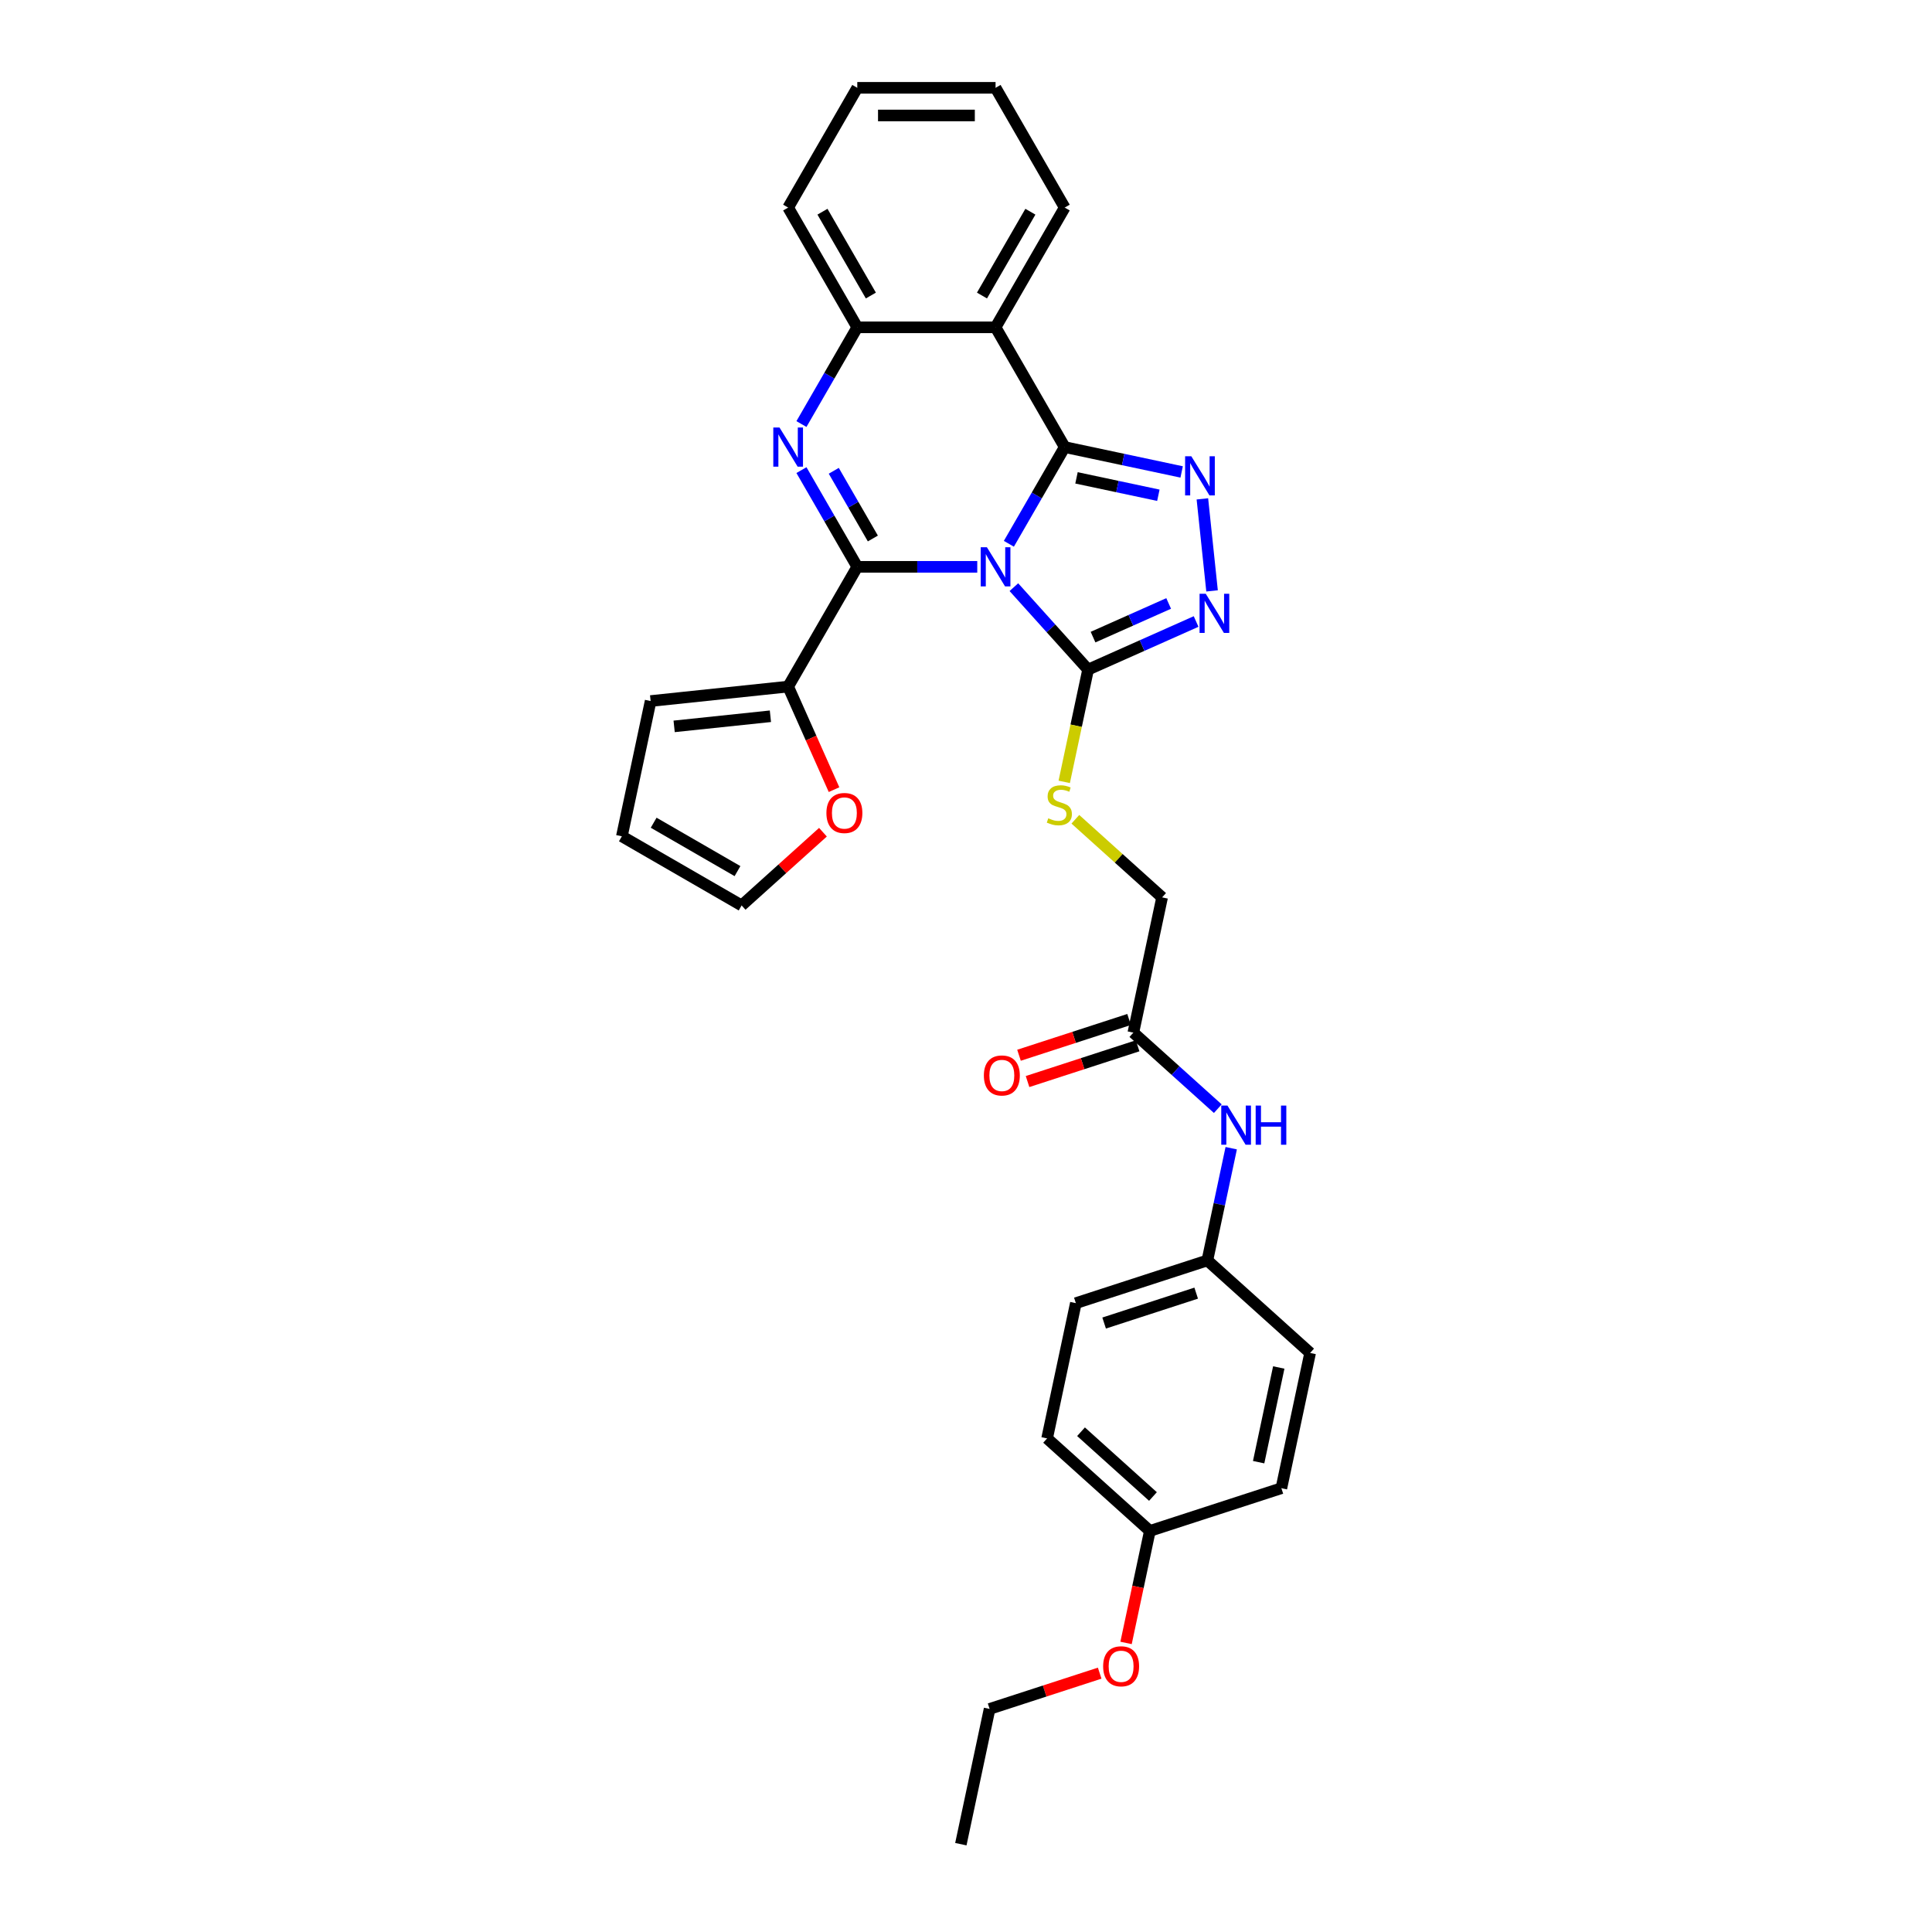 <?xml version='1.0' encoding='iso-8859-1'?>
<svg version='1.1' baseProfile='full'
              xmlns='http://www.w3.org/2000/svg'
                      xmlns:rdkit='http://www.rdkit.org/xml'
                      xmlns:xlink='http://www.w3.org/1999/xlink'
                  xml:space='preserve'
width='1000px' height='1000px' viewBox='0 0 1000 1000'>
<!-- END OF HEADER -->
<rect style='opacity:1.0;fill:#FFFFFF;stroke:none' width='1000' height='1000' x='0' y='0'> </rect>
<path class='bond-0' d='M 522.187,281.467 L 536.638,256.437' style='fill:none;fill-rule:evenodd;stroke:#0000FF;stroke-width:6px;stroke-linecap:butt;stroke-linejoin:miter;stroke-opacity:1' />
<path class='bond-0' d='M 536.638,256.437 L 551.089,231.407' style='fill:none;fill-rule:evenodd;stroke:#000000;stroke-width:6px;stroke-linecap:butt;stroke-linejoin:miter;stroke-opacity:1' />
<path class='bond-1' d='M 505.826,293.391 L 474.778,293.391' style='fill:none;fill-rule:evenodd;stroke:#0000FF;stroke-width:6px;stroke-linecap:butt;stroke-linejoin:miter;stroke-opacity:1' />
<path class='bond-1' d='M 474.778,293.391 L 443.729,293.391' style='fill:none;fill-rule:evenodd;stroke:#000000;stroke-width:6px;stroke-linecap:butt;stroke-linejoin:miter;stroke-opacity:1' />
<path class='bond-4' d='M 524.779,303.916 L 543.987,325.248' style='fill:none;fill-rule:evenodd;stroke:#0000FF;stroke-width:6px;stroke-linecap:butt;stroke-linejoin:miter;stroke-opacity:1' />
<path class='bond-4' d='M 543.987,325.248 L 563.194,346.581' style='fill:none;fill-rule:evenodd;stroke:#000000;stroke-width:6px;stroke-linecap:butt;stroke-linejoin:miter;stroke-opacity:1' />
<path class='bond-3' d='M 551.089,231.407 L 581.355,237.84' style='fill:none;fill-rule:evenodd;stroke:#000000;stroke-width:6px;stroke-linecap:butt;stroke-linejoin:miter;stroke-opacity:1' />
<path class='bond-3' d='M 581.355,237.84 L 611.622,244.274' style='fill:none;fill-rule:evenodd;stroke:#0000FF;stroke-width:6px;stroke-linecap:butt;stroke-linejoin:miter;stroke-opacity:1' />
<path class='bond-3' d='M 557.193,247.339 L 578.379,251.842' style='fill:none;fill-rule:evenodd;stroke:#000000;stroke-width:6px;stroke-linecap:butt;stroke-linejoin:miter;stroke-opacity:1' />
<path class='bond-3' d='M 578.379,251.842 L 599.566,256.346' style='fill:none;fill-rule:evenodd;stroke:#0000FF;stroke-width:6px;stroke-linecap:butt;stroke-linejoin:miter;stroke-opacity:1' />
<path class='bond-5' d='M 551.089,231.407 L 515.302,169.423' style='fill:none;fill-rule:evenodd;stroke:#000000;stroke-width:6px;stroke-linecap:butt;stroke-linejoin:miter;stroke-opacity:1' />
<path class='bond-2' d='M 443.729,293.391 L 429.278,268.361' style='fill:none;fill-rule:evenodd;stroke:#000000;stroke-width:6px;stroke-linecap:butt;stroke-linejoin:miter;stroke-opacity:1' />
<path class='bond-2' d='M 429.278,268.361 L 414.827,243.331' style='fill:none;fill-rule:evenodd;stroke:#0000FF;stroke-width:6px;stroke-linecap:butt;stroke-linejoin:miter;stroke-opacity:1' />
<path class='bond-2' d='M 451.791,278.725 L 441.675,261.204' style='fill:none;fill-rule:evenodd;stroke:#000000;stroke-width:6px;stroke-linecap:butt;stroke-linejoin:miter;stroke-opacity:1' />
<path class='bond-2' d='M 441.675,261.204 L 431.559,243.683' style='fill:none;fill-rule:evenodd;stroke:#0000FF;stroke-width:6px;stroke-linecap:butt;stroke-linejoin:miter;stroke-opacity:1' />
<path class='bond-8' d='M 443.729,293.391 L 407.943,355.376' style='fill:none;fill-rule:evenodd;stroke:#000000;stroke-width:6px;stroke-linecap:butt;stroke-linejoin:miter;stroke-opacity:1' />
<path class='bond-7' d='M 414.827,219.483 L 429.278,194.453' style='fill:none;fill-rule:evenodd;stroke:#0000FF;stroke-width:6px;stroke-linecap:butt;stroke-linejoin:miter;stroke-opacity:1' />
<path class='bond-7' d='M 429.278,194.453 L 443.729,169.423' style='fill:none;fill-rule:evenodd;stroke:#000000;stroke-width:6px;stroke-linecap:butt;stroke-linejoin:miter;stroke-opacity:1' />
<path class='bond-31' d='M 622.351,258.212 L 627.358,305.845' style='fill:none;fill-rule:evenodd;stroke:#0000FF;stroke-width:6px;stroke-linecap:butt;stroke-linejoin:miter;stroke-opacity:1' />
<path class='bond-6' d='M 563.194,346.581 L 591.149,334.134' style='fill:none;fill-rule:evenodd;stroke:#000000;stroke-width:6px;stroke-linecap:butt;stroke-linejoin:miter;stroke-opacity:1' />
<path class='bond-6' d='M 591.149,334.134 L 619.103,321.688' style='fill:none;fill-rule:evenodd;stroke:#0000FF;stroke-width:6px;stroke-linecap:butt;stroke-linejoin:miter;stroke-opacity:1' />
<path class='bond-6' d='M 565.758,329.77 L 585.327,321.057' style='fill:none;fill-rule:evenodd;stroke:#000000;stroke-width:6px;stroke-linecap:butt;stroke-linejoin:miter;stroke-opacity:1' />
<path class='bond-6' d='M 585.327,321.057 L 604.895,312.345' style='fill:none;fill-rule:evenodd;stroke:#0000FF;stroke-width:6px;stroke-linecap:butt;stroke-linejoin:miter;stroke-opacity:1' />
<path class='bond-9' d='M 563.194,346.581 L 557.018,375.637' style='fill:none;fill-rule:evenodd;stroke:#000000;stroke-width:6px;stroke-linecap:butt;stroke-linejoin:miter;stroke-opacity:1' />
<path class='bond-9' d='M 557.018,375.637 L 550.842,404.694' style='fill:none;fill-rule:evenodd;stroke:#CCCC00;stroke-width:6px;stroke-linecap:butt;stroke-linejoin:miter;stroke-opacity:1' />
<path class='bond-19' d='M 515.302,169.423 L 551.089,107.439' style='fill:none;fill-rule:evenodd;stroke:#000000;stroke-width:6px;stroke-linecap:butt;stroke-linejoin:miter;stroke-opacity:1' />
<path class='bond-19' d='M 508.274,152.968 L 533.324,109.579' style='fill:none;fill-rule:evenodd;stroke:#000000;stroke-width:6px;stroke-linecap:butt;stroke-linejoin:miter;stroke-opacity:1' />
<path class='bond-32' d='M 515.302,169.423 L 443.729,169.423' style='fill:none;fill-rule:evenodd;stroke:#000000;stroke-width:6px;stroke-linecap:butt;stroke-linejoin:miter;stroke-opacity:1' />
<path class='bond-25' d='M 443.729,169.423 L 407.943,107.439' style='fill:none;fill-rule:evenodd;stroke:#000000;stroke-width:6px;stroke-linecap:butt;stroke-linejoin:miter;stroke-opacity:1' />
<path class='bond-25' d='M 450.758,152.968 L 425.708,109.579' style='fill:none;fill-rule:evenodd;stroke:#000000;stroke-width:6px;stroke-linecap:butt;stroke-linejoin:miter;stroke-opacity:1' />
<path class='bond-11' d='M 407.943,355.376 L 419.818,382.049' style='fill:none;fill-rule:evenodd;stroke:#000000;stroke-width:6px;stroke-linecap:butt;stroke-linejoin:miter;stroke-opacity:1' />
<path class='bond-11' d='M 419.818,382.049 L 431.694,408.722' style='fill:none;fill-rule:evenodd;stroke:#FF0000;stroke-width:6px;stroke-linecap:butt;stroke-linejoin:miter;stroke-opacity:1' />
<path class='bond-13' d='M 407.943,355.376 L 336.762,362.857' style='fill:none;fill-rule:evenodd;stroke:#000000;stroke-width:6px;stroke-linecap:butt;stroke-linejoin:miter;stroke-opacity:1' />
<path class='bond-13' d='M 398.762,370.734 L 348.935,375.971' style='fill:none;fill-rule:evenodd;stroke:#000000;stroke-width:6px;stroke-linecap:butt;stroke-linejoin:miter;stroke-opacity:1' />
<path class='bond-17' d='M 556.602,424.052 L 579.052,444.267' style='fill:none;fill-rule:evenodd;stroke:#CCCC00;stroke-width:6px;stroke-linecap:butt;stroke-linejoin:miter;stroke-opacity:1' />
<path class='bond-17' d='M 579.052,444.267 L 601.503,464.482' style='fill:none;fill-rule:evenodd;stroke:#000000;stroke-width:6px;stroke-linecap:butt;stroke-linejoin:miter;stroke-opacity:1' />
<path class='bond-10' d='M 586.622,534.491 L 601.503,464.482' style='fill:none;fill-rule:evenodd;stroke:#000000;stroke-width:6px;stroke-linecap:butt;stroke-linejoin:miter;stroke-opacity:1' />
<path class='bond-12' d='M 586.622,534.491 L 608.478,554.17' style='fill:none;fill-rule:evenodd;stroke:#000000;stroke-width:6px;stroke-linecap:butt;stroke-linejoin:miter;stroke-opacity:1' />
<path class='bond-12' d='M 608.478,554.17 L 630.335,573.85' style='fill:none;fill-rule:evenodd;stroke:#0000FF;stroke-width:6px;stroke-linecap:butt;stroke-linejoin:miter;stroke-opacity:1' />
<path class='bond-16' d='M 584.41,527.684 L 555.922,536.94' style='fill:none;fill-rule:evenodd;stroke:#000000;stroke-width:6px;stroke-linecap:butt;stroke-linejoin:miter;stroke-opacity:1' />
<path class='bond-16' d='M 555.922,536.94 L 527.434,546.196' style='fill:none;fill-rule:evenodd;stroke:#FF0000;stroke-width:6px;stroke-linecap:butt;stroke-linejoin:miter;stroke-opacity:1' />
<path class='bond-16' d='M 588.833,541.298 L 560.345,550.554' style='fill:none;fill-rule:evenodd;stroke:#000000;stroke-width:6px;stroke-linecap:butt;stroke-linejoin:miter;stroke-opacity:1' />
<path class='bond-16' d='M 560.345,550.554 L 531.857,559.81' style='fill:none;fill-rule:evenodd;stroke:#FF0000;stroke-width:6px;stroke-linecap:butt;stroke-linejoin:miter;stroke-opacity:1' />
<path class='bond-14' d='M 425.96,430.75 L 404.913,449.701' style='fill:none;fill-rule:evenodd;stroke:#FF0000;stroke-width:6px;stroke-linecap:butt;stroke-linejoin:miter;stroke-opacity:1' />
<path class='bond-14' d='M 404.913,449.701 L 383.865,468.653' style='fill:none;fill-rule:evenodd;stroke:#000000;stroke-width:6px;stroke-linecap:butt;stroke-linejoin:miter;stroke-opacity:1' />
<path class='bond-18' d='M 637.276,594.307 L 631.103,623.349' style='fill:none;fill-rule:evenodd;stroke:#0000FF;stroke-width:6px;stroke-linecap:butt;stroke-linejoin:miter;stroke-opacity:1' />
<path class='bond-18' d='M 631.103,623.349 L 624.93,652.392' style='fill:none;fill-rule:evenodd;stroke:#000000;stroke-width:6px;stroke-linecap:butt;stroke-linejoin:miter;stroke-opacity:1' />
<path class='bond-15' d='M 336.762,362.857 L 321.881,432.866' style='fill:none;fill-rule:evenodd;stroke:#000000;stroke-width:6px;stroke-linecap:butt;stroke-linejoin:miter;stroke-opacity:1' />
<path class='bond-33' d='M 383.865,468.653 L 321.881,432.866' style='fill:none;fill-rule:evenodd;stroke:#000000;stroke-width:6px;stroke-linecap:butt;stroke-linejoin:miter;stroke-opacity:1' />
<path class='bond-33' d='M 381.725,450.888 L 338.336,425.837' style='fill:none;fill-rule:evenodd;stroke:#000000;stroke-width:6px;stroke-linecap:butt;stroke-linejoin:miter;stroke-opacity:1' />
<path class='bond-21' d='M 624.93,652.392 L 678.119,700.283' style='fill:none;fill-rule:evenodd;stroke:#000000;stroke-width:6px;stroke-linecap:butt;stroke-linejoin:miter;stroke-opacity:1' />
<path class='bond-22' d='M 624.93,652.392 L 556.86,674.509' style='fill:none;fill-rule:evenodd;stroke:#000000;stroke-width:6px;stroke-linecap:butt;stroke-linejoin:miter;stroke-opacity:1' />
<path class='bond-22' d='M 619.143,669.323 L 571.494,684.805' style='fill:none;fill-rule:evenodd;stroke:#000000;stroke-width:6px;stroke-linecap:butt;stroke-linejoin:miter;stroke-opacity:1' />
<path class='bond-28' d='M 551.089,107.439 L 515.302,45.455' style='fill:none;fill-rule:evenodd;stroke:#000000;stroke-width:6px;stroke-linecap:butt;stroke-linejoin:miter;stroke-opacity:1' />
<path class='bond-20' d='M 595.168,792.41 L 541.979,744.518' style='fill:none;fill-rule:evenodd;stroke:#000000;stroke-width:6px;stroke-linecap:butt;stroke-linejoin:miter;stroke-opacity:1' />
<path class='bond-20' d='M 596.768,774.588 L 559.536,741.064' style='fill:none;fill-rule:evenodd;stroke:#000000;stroke-width:6px;stroke-linecap:butt;stroke-linejoin:miter;stroke-opacity:1' />
<path class='bond-26' d='M 595.168,792.41 L 589.007,821.395' style='fill:none;fill-rule:evenodd;stroke:#000000;stroke-width:6px;stroke-linecap:butt;stroke-linejoin:miter;stroke-opacity:1' />
<path class='bond-26' d='M 589.007,821.395 L 582.846,850.38' style='fill:none;fill-rule:evenodd;stroke:#FF0000;stroke-width:6px;stroke-linecap:butt;stroke-linejoin:miter;stroke-opacity:1' />
<path class='bond-35' d='M 595.168,792.41 L 663.238,770.293' style='fill:none;fill-rule:evenodd;stroke:#000000;stroke-width:6px;stroke-linecap:butt;stroke-linejoin:miter;stroke-opacity:1' />
<path class='bond-24' d='M 678.119,700.283 L 663.238,770.293' style='fill:none;fill-rule:evenodd;stroke:#000000;stroke-width:6px;stroke-linecap:butt;stroke-linejoin:miter;stroke-opacity:1' />
<path class='bond-24' d='M 661.885,707.809 L 651.469,756.815' style='fill:none;fill-rule:evenodd;stroke:#000000;stroke-width:6px;stroke-linecap:butt;stroke-linejoin:miter;stroke-opacity:1' />
<path class='bond-23' d='M 556.86,674.509 L 541.979,744.518' style='fill:none;fill-rule:evenodd;stroke:#000000;stroke-width:6px;stroke-linecap:butt;stroke-linejoin:miter;stroke-opacity:1' />
<path class='bond-29' d='M 407.943,107.439 L 443.729,45.455' style='fill:none;fill-rule:evenodd;stroke:#000000;stroke-width:6px;stroke-linecap:butt;stroke-linejoin:miter;stroke-opacity:1' />
<path class='bond-27' d='M 569.194,866.024 L 540.705,875.28' style='fill:none;fill-rule:evenodd;stroke:#FF0000;stroke-width:6px;stroke-linecap:butt;stroke-linejoin:miter;stroke-opacity:1' />
<path class='bond-27' d='M 540.705,875.28 L 512.217,884.536' style='fill:none;fill-rule:evenodd;stroke:#000000;stroke-width:6px;stroke-linecap:butt;stroke-linejoin:miter;stroke-opacity:1' />
<path class='bond-30' d='M 512.217,884.536 L 497.336,954.545' style='fill:none;fill-rule:evenodd;stroke:#000000;stroke-width:6px;stroke-linecap:butt;stroke-linejoin:miter;stroke-opacity:1' />
<path class='bond-34' d='M 515.302,45.455 L 443.729,45.455' style='fill:none;fill-rule:evenodd;stroke:#000000;stroke-width:6px;stroke-linecap:butt;stroke-linejoin:miter;stroke-opacity:1' />
<path class='bond-34' d='M 504.566,59.769 L 454.465,59.769' style='fill:none;fill-rule:evenodd;stroke:#000000;stroke-width:6px;stroke-linecap:butt;stroke-linejoin:miter;stroke-opacity:1' />
<path  class='atom-0' d='M 510.822 283.257
L 517.464 293.993
Q 518.122 295.052, 519.182 296.97
Q 520.241 298.888, 520.298 299.003
L 520.298 283.257
L 522.989 283.257
L 522.989 303.526
L 520.212 303.526
L 513.084 291.788
Q 512.253 290.414, 511.366 288.839
Q 510.507 287.265, 510.249 286.778
L 510.249 303.526
L 507.616 303.526
L 507.616 283.257
L 510.822 283.257
' fill='#0000FF'/>
<path  class='atom-3' d='M 403.462 221.272
L 410.104 232.008
Q 410.763 233.068, 411.822 234.986
Q 412.881 236.904, 412.939 237.018
L 412.939 221.272
L 415.63 221.272
L 415.63 241.542
L 412.853 241.542
L 405.724 229.804
Q 404.894 228.43, 404.006 226.855
Q 403.147 225.28, 402.89 224.794
L 402.89 241.542
L 400.256 241.542
L 400.256 221.272
L 403.462 221.272
' fill='#0000FF'/>
<path  class='atom-4' d='M 616.618 236.153
L 623.26 246.889
Q 623.918 247.949, 624.977 249.867
Q 626.037 251.785, 626.094 251.899
L 626.094 236.153
L 628.785 236.153
L 628.785 256.423
L 626.008 256.423
L 618.879 244.685
Q 618.049 243.311, 617.162 241.736
Q 616.303 240.161, 616.045 239.675
L 616.045 256.423
L 613.411 256.423
L 613.411 236.153
L 616.618 236.153
' fill='#0000FF'/>
<path  class='atom-7' d='M 624.099 307.334
L 630.741 318.07
Q 631.4 319.13, 632.459 321.048
Q 633.518 322.966, 633.575 323.08
L 633.575 307.334
L 636.267 307.334
L 636.267 327.604
L 633.49 327.604
L 626.361 315.866
Q 625.531 314.492, 624.643 312.917
Q 623.784 311.342, 623.527 310.856
L 623.527 327.604
L 620.893 327.604
L 620.893 307.334
L 624.099 307.334
' fill='#0000FF'/>
<path  class='atom-10' d='M 542.588 423.547
Q 542.817 423.632, 543.761 424.033
Q 544.706 424.434, 545.737 424.692
Q 546.796 424.921, 547.827 424.921
Q 549.745 424.921, 550.861 424.005
Q 551.978 423.06, 551.978 421.428
Q 551.978 420.312, 551.405 419.624
Q 550.861 418.937, 550.003 418.565
Q 549.144 418.193, 547.712 417.763
Q 545.909 417.22, 544.821 416.704
Q 543.761 416.189, 542.988 415.101
Q 542.244 414.013, 542.244 412.181
Q 542.244 409.633, 543.962 408.058
Q 545.708 406.484, 549.144 406.484
Q 551.491 406.484, 554.154 407.6
L 553.495 409.805
Q 551.062 408.803, 549.23 408.803
Q 547.254 408.803, 546.166 409.633
Q 545.078 410.434, 545.107 411.837
Q 545.107 412.925, 545.651 413.584
Q 546.223 414.242, 547.025 414.614
Q 547.855 414.986, 549.23 415.416
Q 551.062 415.988, 552.15 416.561
Q 553.238 417.134, 554.011 418.307
Q 554.812 419.453, 554.812 421.428
Q 554.812 424.234, 552.923 425.751
Q 551.062 427.24, 547.941 427.24
Q 546.138 427.24, 544.763 426.839
Q 543.418 426.467, 541.815 425.808
L 542.588 423.547
' fill='#CCCC00'/>
<path  class='atom-12' d='M 427.75 420.818
Q 427.75 415.951, 430.154 413.231
Q 432.559 410.512, 437.054 410.512
Q 441.549 410.512, 443.954 413.231
Q 446.359 415.951, 446.359 420.818
Q 446.359 425.742, 443.925 428.548
Q 441.492 431.325, 437.054 431.325
Q 432.588 431.325, 430.154 428.548
Q 427.75 425.771, 427.75 420.818
M 437.054 429.035
Q 440.146 429.035, 441.807 426.973
Q 443.496 424.883, 443.496 420.818
Q 443.496 416.839, 441.807 414.835
Q 440.146 412.802, 437.054 412.802
Q 433.962 412.802, 432.273 414.806
Q 430.613 416.81, 430.613 420.818
Q 430.613 424.912, 432.273 426.973
Q 433.962 429.035, 437.054 429.035
' fill='#FF0000'/>
<path  class='atom-13' d='M 635.33 572.248
L 641.972 582.984
Q 642.631 584.043, 643.69 585.961
Q 644.75 587.879, 644.807 587.994
L 644.807 572.248
L 647.498 572.248
L 647.498 592.517
L 644.721 592.517
L 637.592 580.779
Q 636.762 579.405, 635.874 577.83
Q 635.016 576.256, 634.758 575.769
L 634.758 592.517
L 632.124 592.517
L 632.124 572.248
L 635.33 572.248
' fill='#0000FF'/>
<path  class='atom-13' d='M 649.931 572.248
L 652.68 572.248
L 652.68 580.865
L 663.044 580.865
L 663.044 572.248
L 665.792 572.248
L 665.792 592.517
L 663.044 592.517
L 663.044 583.155
L 652.68 583.155
L 652.68 592.517
L 649.931 592.517
L 649.931 572.248
' fill='#0000FF'/>
<path  class='atom-17' d='M 509.247 556.665
Q 509.247 551.798, 511.652 549.078
Q 514.057 546.359, 518.552 546.359
Q 523.046 546.359, 525.451 549.078
Q 527.856 551.798, 527.856 556.665
Q 527.856 561.589, 525.423 564.395
Q 522.989 567.172, 518.552 567.172
Q 514.085 567.172, 511.652 564.395
Q 509.247 561.618, 509.247 556.665
M 518.552 564.882
Q 521.644 564.882, 523.304 562.821
Q 524.993 560.731, 524.993 556.665
Q 524.993 552.686, 523.304 550.682
Q 521.644 548.649, 518.552 548.649
Q 515.46 548.649, 513.77 550.653
Q 512.11 552.657, 512.11 556.665
Q 512.11 560.759, 513.77 562.821
Q 515.46 564.882, 518.552 564.882
' fill='#FF0000'/>
<path  class='atom-27' d='M 570.983 862.476
Q 570.983 857.609, 573.388 854.889
Q 575.793 852.17, 580.287 852.17
Q 584.782 852.17, 587.187 854.889
Q 589.592 857.609, 589.592 862.476
Q 589.592 867.4, 587.158 870.206
Q 584.725 872.983, 580.287 872.983
Q 575.821 872.983, 573.388 870.206
Q 570.983 867.429, 570.983 862.476
M 580.287 870.693
Q 583.379 870.693, 585.04 868.632
Q 586.729 866.542, 586.729 862.476
Q 586.729 858.497, 585.04 856.493
Q 583.379 854.46, 580.287 854.46
Q 577.195 854.46, 575.506 856.464
Q 573.846 858.468, 573.846 862.476
Q 573.846 866.57, 575.506 868.632
Q 577.195 870.693, 580.287 870.693
' fill='#FF0000'/>
</svg>
